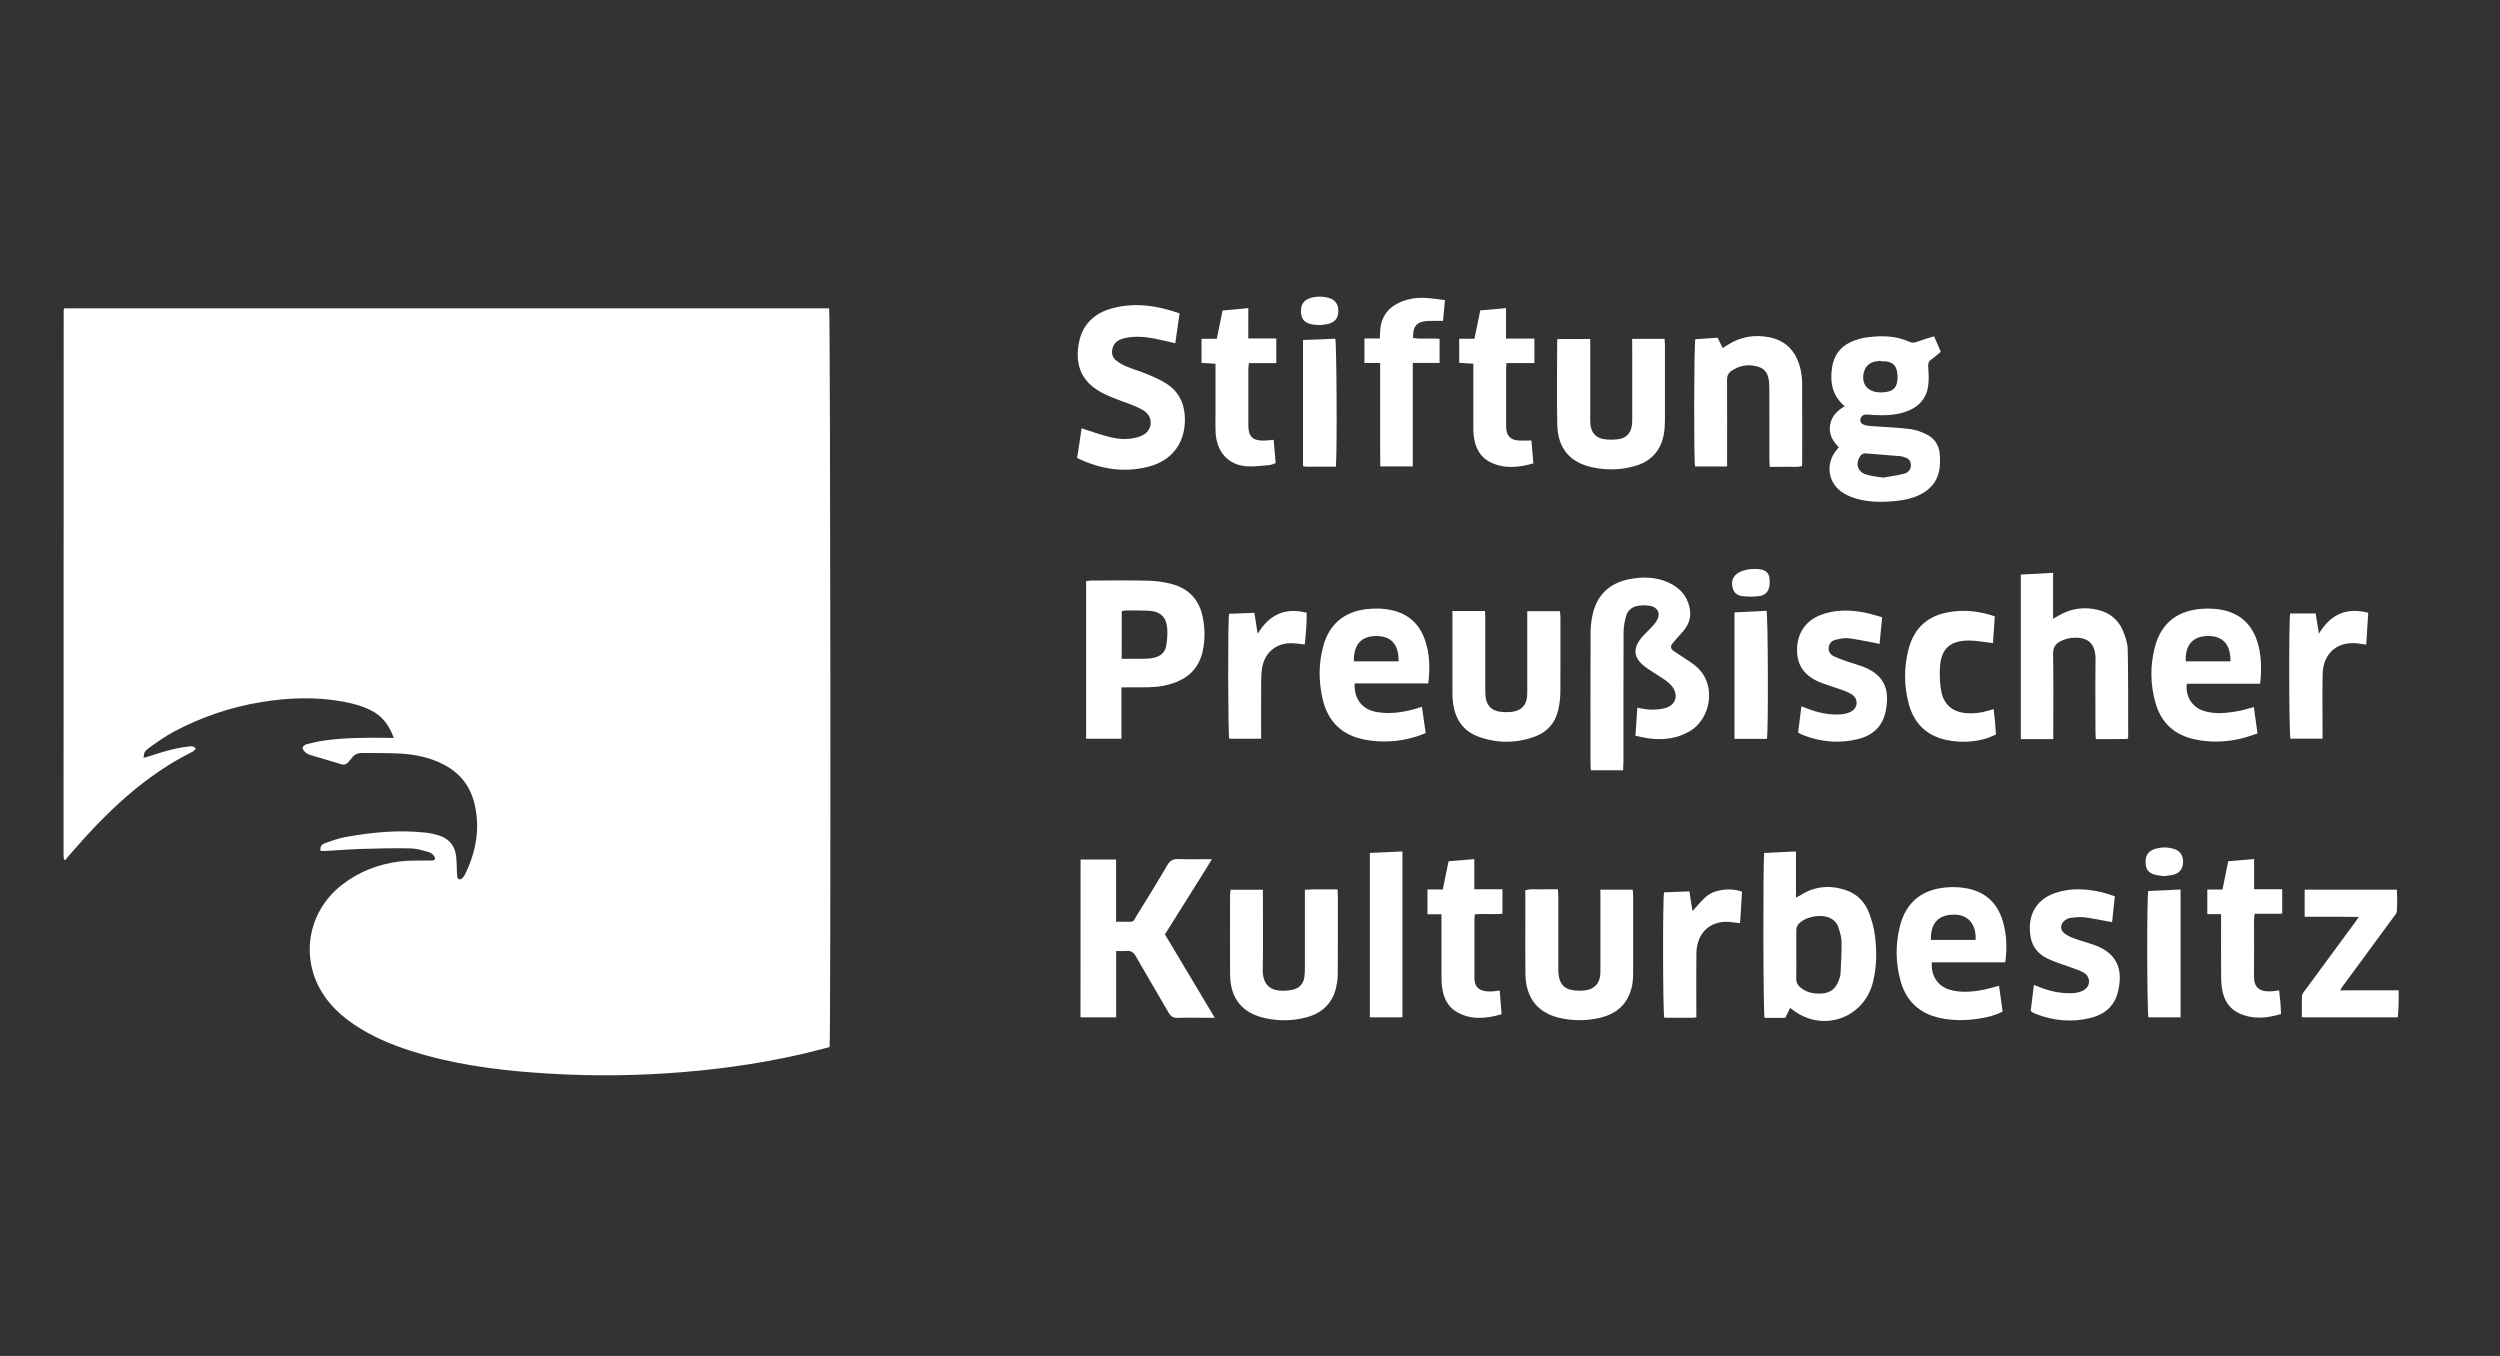 <svg width="118" height="64" viewBox="0 0 118 64" fill="none" xmlns="http://www.w3.org/2000/svg">
<rect x="0" y="0" width="118" height="64" fill="#333333" stroke="none"/>
<path d="M51.003 40.569C51.567 40.569 52.106 40.569 52.679 40.569C52.679 41.546 52.679 42.512 52.679 43.505C52.936 43.505 53.16 43.505 53.38 43.505C53.524 43.505 53.555 43.38 53.61 43.288C54.106 42.478 54.612 41.672 55.087 40.851C55.224 40.611 55.38 40.535 55.644 40.547C56.14 40.569 56.64 40.553 57.206 40.553C56.459 41.767 55.718 42.92 54.985 44.103C55.76 45.4 56.532 46.69 57.338 48.039C57.151 48.039 57.032 48.039 56.915 48.039C56.477 48.039 56.036 48.026 55.598 48.045C55.371 48.054 55.255 47.968 55.145 47.778C54.645 46.901 54.121 46.034 53.622 45.154C53.506 44.946 53.371 44.857 53.138 44.885C53 44.9 52.856 44.888 52.682 44.888C52.682 45.945 52.682 46.969 52.682 48.017C52.106 48.017 51.561 48.017 51 48.017C51.003 45.534 51.003 43.07 51.003 40.569Z" fill="white"/>
<path d="M83.272 40.259C83.759 40.234 84.255 40.213 84.77 40.188C84.77 40.927 84.77 41.629 84.77 42.368C84.859 42.322 84.917 42.294 84.972 42.261C85.677 41.807 86.427 41.758 87.199 42.043C87.695 42.227 88.032 42.601 88.219 43.085C88.348 43.425 88.449 43.787 88.495 44.146C88.593 44.888 88.584 45.636 88.4 46.368C87.971 48.066 86.044 48.738 84.641 47.683C84.602 47.653 84.559 47.622 84.491 47.573C84.418 47.726 84.35 47.867 84.268 48.042C84.111 48.042 83.94 48.042 83.768 48.042C83.606 48.042 83.444 48.042 83.287 48.042C83.22 47.79 83.211 40.587 83.272 40.259ZM84.785 45.047C84.785 45.433 84.791 45.822 84.782 46.209C84.779 46.368 84.84 46.481 84.951 46.583C85.242 46.846 85.594 46.914 85.974 46.895C86.375 46.874 86.642 46.678 86.779 46.301C86.822 46.187 86.868 46.068 86.874 45.948C86.899 45.439 86.93 44.931 86.92 44.425C86.917 44.207 86.838 43.986 86.773 43.772C86.709 43.569 86.568 43.422 86.375 43.33C85.952 43.134 85.278 43.251 84.938 43.566C84.837 43.661 84.782 43.769 84.785 43.913C84.788 44.293 84.785 44.67 84.785 45.047Z" fill="white"/>
<path d="M94.649 45.421C93.479 45.421 92.33 45.421 91.184 45.421C91.132 46.037 91.448 46.53 91.987 46.702C92.508 46.867 93.038 46.822 93.561 46.727C93.819 46.681 94.07 46.601 94.355 46.527C94.413 46.935 94.468 47.337 94.523 47.744C94.18 47.928 93.825 48.008 93.463 48.069C92.835 48.176 92.204 48.182 91.579 48.051C90.599 47.842 89.965 47.254 89.702 46.288C89.475 45.458 89.463 44.611 89.662 43.772C89.95 42.555 90.762 41.917 92.067 41.874C92.33 41.865 92.6 41.886 92.857 41.935C93.715 42.104 94.272 42.622 94.526 43.459C94.719 44.087 94.741 44.725 94.649 45.421ZM93.249 44.366C93.286 43.676 92.943 43.158 92.201 43.171C91.488 43.18 91.12 43.578 91.138 44.366C91.834 44.366 92.532 44.366 93.249 44.366Z" fill="white"/>
<path d="M75.537 41.993C76.064 41.993 76.551 41.993 77.063 41.993C77.072 42.088 77.084 42.174 77.084 42.263C77.084 43.489 77.087 44.715 77.084 45.938C77.084 46.092 77.078 46.245 77.057 46.395C76.919 47.281 76.404 47.824 75.54 48.035C74.958 48.176 74.364 48.188 73.779 48.081C72.612 47.867 72.014 47.146 71.999 45.948C71.99 45.102 71.996 44.252 71.996 43.403C71.996 42.944 71.996 42.487 71.996 42.018C72.263 41.941 72.517 41.987 72.765 41.978C73.01 41.969 73.252 41.975 73.534 41.975C73.54 42.107 73.552 42.226 73.552 42.343C73.552 43.416 73.552 44.489 73.552 45.558C73.552 45.629 73.552 45.702 73.552 45.773C73.558 46.475 73.843 46.76 74.539 46.76C74.64 46.76 74.744 46.757 74.845 46.742C75.249 46.677 75.482 46.438 75.531 46.033C75.543 45.932 75.54 45.828 75.54 45.727C75.54 44.605 75.54 43.48 75.54 42.358C75.537 42.251 75.537 42.141 75.537 41.993Z" fill="white"/>
<path d="M58.082 41.997C58.6 41.997 59.084 41.997 59.608 41.997C59.608 42.122 59.608 42.233 59.608 42.34C59.608 43.474 59.623 44.605 59.601 45.739C59.586 46.53 60.003 46.791 60.646 46.763C60.787 46.757 60.931 46.739 61.066 46.702C61.36 46.619 61.525 46.408 61.568 46.11C61.59 45.969 61.59 45.825 61.59 45.684C61.59 44.572 61.59 43.459 61.59 42.346C61.59 42.236 61.59 42.129 61.59 41.997C61.724 41.991 61.825 41.981 61.923 41.981C62.319 41.981 62.714 41.981 63.13 41.981C63.136 42.113 63.146 42.214 63.146 42.312C63.146 43.508 63.149 44.7 63.143 45.896C63.143 46.12 63.121 46.346 63.075 46.564C62.907 47.352 62.404 47.83 61.635 48.026C61.014 48.186 60.383 48.198 59.755 48.066C58.639 47.833 58.07 47.14 58.06 45.997C58.051 44.74 58.057 43.486 58.06 42.23C58.064 42.159 58.076 42.092 58.082 41.997Z" fill="white"/>
<path d="M110.453 46.744C111.399 46.744 112.284 46.744 113.216 46.744C113.222 47.173 113.216 47.584 113.176 48.017C111.669 48.017 110.174 48.017 108.648 48.017C108.648 47.667 108.639 47.333 108.654 46.999C108.66 46.91 108.74 46.818 108.801 46.738C109.592 45.659 110.385 44.583 111.179 43.504C111.221 43.449 111.258 43.388 111.332 43.281C111.013 43.278 110.734 43.275 110.459 43.271C110.183 43.271 109.907 43.271 109.632 43.271C109.347 43.271 109.065 43.271 108.78 43.271C108.78 42.833 108.78 42.419 108.78 41.993C110.244 41.993 111.669 41.993 113.133 41.993C113.151 42.34 113.154 42.683 113.13 43.026C113.124 43.115 113.035 43.204 112.977 43.284C112.18 44.372 111.381 45.457 110.581 46.542C110.544 46.591 110.517 46.643 110.453 46.744Z" fill="white"/>
<path d="M99.82 42.303C99.774 42.735 99.731 43.137 99.691 43.526C99.235 43.444 98.809 43.352 98.377 43.296C98.16 43.269 97.93 43.3 97.709 43.327C97.614 43.339 97.516 43.398 97.44 43.459C97.244 43.615 97.228 43.885 97.424 44.041C97.562 44.155 97.737 44.231 97.905 44.296C98.212 44.409 98.527 44.489 98.837 44.599C99.863 44.961 100.252 45.681 99.961 46.837C99.795 47.493 99.336 47.879 98.696 48.041C97.807 48.265 96.934 48.189 96.083 47.855C96.024 47.833 95.972 47.802 95.917 47.772C95.899 47.763 95.887 47.744 95.85 47.71C95.899 47.324 95.948 46.923 96 46.49C96.113 46.533 96.196 46.561 96.276 46.595C96.775 46.794 97.293 46.901 97.829 46.877C97.988 46.87 98.156 46.834 98.3 46.766C98.68 46.589 98.708 46.126 98.353 45.911C98.163 45.798 97.942 45.733 97.734 45.657C97.382 45.525 97.014 45.421 96.674 45.261C96.248 45.062 95.939 44.734 95.85 44.256C95.669 43.275 96.055 42.466 97.017 42.144C97.758 41.895 98.506 41.948 99.253 42.125C99.431 42.171 99.606 42.236 99.82 42.303Z" fill="white"/>
<path d="M104.834 43.146C104.596 43.146 104.403 43.146 104.185 43.146C104.185 42.757 104.185 42.386 104.185 41.985C104.421 41.985 104.651 41.985 104.902 41.985C104.994 41.531 105.08 41.105 105.171 40.651C105.573 40.617 105.965 40.584 106.394 40.544C106.394 41.034 106.394 41.488 106.394 41.972C106.853 41.972 107.276 41.972 107.72 41.972C107.72 42.368 107.72 42.73 107.72 43.128C107.291 43.128 106.869 43.128 106.421 43.128C106.409 43.248 106.391 43.333 106.391 43.419C106.388 44.296 106.4 45.176 106.388 46.052C106.381 46.58 106.602 46.825 107.218 46.791C107.328 46.785 107.438 46.763 107.573 46.745C107.595 46.929 107.616 47.101 107.631 47.269C107.647 47.459 107.653 47.652 107.665 47.861C106.982 48.066 106.323 48.124 105.677 47.824C105.227 47.612 104.988 47.226 104.896 46.754C104.856 46.546 104.838 46.328 104.838 46.117C104.831 45.249 104.834 44.382 104.834 43.514C104.834 43.41 104.834 43.3 104.834 43.146Z" fill="white"/>
<path d="M70.786 46.751C70.817 47.137 70.844 47.49 70.875 47.873C70.149 48.081 69.441 48.155 68.764 47.769C68.335 47.523 68.142 47.106 68.072 46.631C68.044 46.45 68.041 46.267 68.038 46.083C68.035 45.224 68.038 44.366 68.038 43.511C68.038 43.401 68.038 43.29 68.038 43.152C67.802 43.152 67.603 43.152 67.376 43.152C67.376 42.754 67.376 42.383 67.376 41.984C67.618 41.984 67.848 41.984 68.099 41.984C68.191 41.525 68.28 41.089 68.372 40.651C68.786 40.617 69.168 40.587 69.588 40.55C69.588 41.031 69.588 41.488 69.588 41.972C70.045 41.972 70.467 41.972 70.915 41.972C70.915 42.364 70.915 42.729 70.915 43.128C70.492 43.171 70.057 43.118 69.613 43.155C69.607 43.244 69.594 43.315 69.594 43.382C69.594 44.302 69.594 45.221 69.594 46.138C69.594 46.159 69.594 46.178 69.594 46.199C69.61 46.549 69.754 46.72 70.103 46.782C70.213 46.8 70.326 46.8 70.437 46.794C70.538 46.794 70.639 46.772 70.786 46.751Z" fill="white"/>
<path d="M80.07 48.017C79.991 48.026 79.942 48.038 79.893 48.038C79.446 48.038 78.998 48.038 78.554 48.038C78.487 47.796 78.475 42.484 78.542 42.119C78.925 42.104 79.317 42.089 79.74 42.073C79.789 42.386 79.835 42.686 79.884 43.005C80.095 42.775 80.279 42.551 80.487 42.355C80.717 42.144 81.011 42.043 81.32 42C81.614 41.957 81.905 41.981 82.224 42.083C82.193 42.573 82.163 43.057 82.132 43.572C82.025 43.56 81.939 43.557 81.853 43.541C80.815 43.358 80.083 43.952 80.07 45.013C80.058 45.902 80.067 46.788 80.067 47.677C80.07 47.784 80.07 47.894 80.07 48.017Z" fill="white"/>
<path d="M64.656 40.259C65.183 40.234 65.679 40.21 66.194 40.188C66.194 42.815 66.194 45.406 66.194 48.017C65.679 48.017 65.177 48.017 64.656 48.017C64.656 45.436 64.656 42.864 64.656 40.259Z" fill="white"/>
<path d="M101.398 42.055C101.894 42.03 102.396 42.009 102.923 41.984C102.923 44.004 102.923 46 102.923 48.017C102.418 48.017 101.912 48.017 101.407 48.017C101.34 47.809 101.324 42.413 101.398 42.055Z" fill="white"/>
<path d="M102.151 41.353C102.02 41.338 101.918 41.328 101.817 41.31C101.45 41.246 101.284 41.071 101.272 40.728C101.257 40.366 101.407 40.151 101.762 40.056C102.053 39.977 102.347 39.98 102.635 40.078C102.914 40.173 103.046 40.384 103.04 40.691C103.033 40.994 102.889 41.203 102.605 41.282C102.448 41.325 102.286 41.334 102.151 41.353Z" fill="white"/>
<path d="M76.615 36.355C76.082 36.355 75.594 36.355 75.089 36.355C75.083 36.254 75.071 36.168 75.071 36.079C75.071 34.026 75.067 31.972 75.074 29.918C75.074 29.664 75.098 29.406 75.141 29.158C75.316 28.149 75.91 27.53 76.909 27.337C77.518 27.218 78.131 27.224 78.713 27.478C79.246 27.711 79.623 28.088 79.748 28.68C79.828 29.054 79.751 29.391 79.525 29.694C79.402 29.857 79.258 30.001 79.123 30.154C79.056 30.231 78.989 30.307 78.927 30.387C78.838 30.506 78.857 30.62 78.973 30.709C79.077 30.788 79.194 30.856 79.304 30.93C79.531 31.083 79.77 31.227 79.987 31.395C81.078 32.248 80.768 33.943 79.733 34.528C79.169 34.847 78.563 34.933 77.929 34.865C77.69 34.841 77.451 34.78 77.194 34.73C77.224 34.271 77.252 33.848 77.282 33.406C77.509 33.44 77.708 33.495 77.907 33.495C78.149 33.495 78.403 33.486 78.63 33.412C79.114 33.259 79.237 32.781 78.912 32.386C78.823 32.275 78.71 32.183 78.597 32.1C78.44 31.987 78.272 31.889 78.109 31.782C77.947 31.674 77.779 31.576 77.629 31.457C77.099 31.043 77.056 30.608 77.487 30.093C77.604 29.952 77.742 29.829 77.867 29.694C77.972 29.581 78.082 29.474 78.168 29.348C78.406 28.998 78.281 28.667 77.867 28.594C77.68 28.56 77.478 28.566 77.291 28.6C77.022 28.646 76.82 28.821 76.749 29.084C76.682 29.326 76.636 29.584 76.633 29.835C76.624 31.88 76.627 33.921 76.627 35.966C76.615 36.085 76.615 36.205 76.615 36.355Z" fill="white"/>
<path d="M52.932 32.444C52.932 33.269 52.932 34.063 52.932 34.869C52.359 34.869 51.823 34.869 51.266 34.869C51.266 32.389 51.266 29.922 51.266 27.429C51.336 27.42 51.413 27.405 51.489 27.402C52.387 27.399 53.287 27.386 54.185 27.408C54.559 27.417 54.942 27.469 55.3 27.564C56.115 27.779 56.614 28.315 56.773 29.152C56.878 29.692 56.884 30.228 56.761 30.764C56.602 31.451 56.185 31.926 55.533 32.187C55.11 32.355 54.669 32.429 54.216 32.438C53.9 32.444 53.581 32.441 53.266 32.441C53.168 32.447 53.067 32.444 52.932 32.444ZM52.944 31.096C53.281 31.096 53.575 31.096 53.869 31.096C54.001 31.096 54.136 31.092 54.268 31.08C54.347 31.074 54.427 31.052 54.507 31.034C54.788 30.964 54.984 30.789 55.04 30.504C55.086 30.256 55.107 29.998 55.098 29.747C55.076 29.134 54.795 28.855 54.188 28.824C53.842 28.809 53.496 28.815 53.15 28.815C53.082 28.815 53.015 28.833 52.947 28.846C52.944 29.596 52.944 30.326 52.944 31.096Z" fill="white"/>
<path d="M95.383 27.12C95.892 27.092 96.385 27.065 96.906 27.037C96.906 27.77 96.906 28.465 96.906 29.207C97.016 29.143 97.093 29.1 97.166 29.057C97.76 28.708 98.391 28.625 99.053 28.794C99.589 28.931 99.99 29.256 100.202 29.768C100.318 30.047 100.422 30.354 100.429 30.648C100.456 32.027 100.447 33.404 100.45 34.783C100.45 34.801 100.438 34.823 100.422 34.878C100.184 34.881 99.932 34.884 99.681 34.887C99.439 34.89 99.194 34.887 98.921 34.887C98.915 34.755 98.906 34.648 98.906 34.538C98.906 33.404 98.894 32.27 98.909 31.135C98.921 30.329 98.505 30.032 97.751 30.112C97.601 30.127 97.454 30.179 97.313 30.24C97.037 30.357 96.9 30.544 96.906 30.878C96.927 32.083 96.915 33.287 96.915 34.492C96.915 34.611 96.915 34.734 96.915 34.887C96.627 34.887 96.376 34.887 96.125 34.887C95.883 34.887 95.641 34.887 95.383 34.887C95.383 32.285 95.383 29.716 95.383 27.12Z" fill="white"/>
<path d="M63.939 32.257C63.905 32.993 64.3 33.489 64.968 33.606C65.596 33.716 66.206 33.627 66.812 33.456C66.901 33.431 66.987 33.401 67.115 33.361C67.174 33.771 67.232 34.17 67.293 34.602C67.128 34.663 66.971 34.731 66.809 34.78C66.025 35.013 65.225 35.065 64.42 34.912C63.344 34.709 62.68 34.066 62.431 33.005C62.235 32.168 62.232 31.322 62.459 30.492C62.738 29.462 63.452 28.87 64.508 28.75C64.919 28.704 65.323 28.714 65.725 28.809C66.481 28.986 66.987 29.449 67.247 30.176C67.486 30.844 67.504 31.531 67.415 32.257C66.254 32.257 65.106 32.257 63.939 32.257ZM66.013 31.215C66.028 30.421 65.663 30.02 64.962 30.02C64.248 30.02 63.887 30.424 63.902 31.215C64.597 31.215 65.293 31.215 66.013 31.215Z" fill="white"/>
<path d="M106.681 32.272C105.499 32.272 104.359 32.272 103.222 32.272C103.134 32.827 103.452 33.361 103.973 33.538C104.334 33.661 104.711 33.682 105.091 33.642C105.302 33.621 105.517 33.59 105.725 33.547C105.934 33.505 106.139 33.437 106.381 33.373C106.439 33.777 106.494 34.176 106.555 34.62C106.31 34.697 106.074 34.786 105.829 34.847C105.088 35.031 104.338 35.059 103.587 34.896C102.634 34.691 102.006 34.118 101.74 33.18C101.495 32.318 101.483 31.445 101.7 30.577C102.003 29.379 102.815 28.762 104.111 28.726C104.365 28.72 104.622 28.738 104.871 28.784C105.688 28.943 106.246 29.419 106.519 30.209C106.748 30.868 106.751 31.546 106.681 32.272ZM105.278 31.215C105.29 30.409 104.913 30.007 104.194 30.019C103.498 30.032 103.128 30.458 103.167 31.215C103.863 31.215 104.561 31.215 105.278 31.215Z" fill="white"/>
<path d="M68.552 28.839C69.082 28.839 69.569 28.839 70.09 28.839C70.096 28.955 70.105 29.066 70.105 29.173C70.105 30.267 70.105 31.358 70.105 32.453C70.105 32.554 70.105 32.658 70.108 32.759C70.129 33.299 70.405 33.584 70.947 33.608C71.119 33.618 71.296 33.615 71.465 33.581C71.839 33.504 72.044 33.262 72.078 32.879C72.087 32.769 72.087 32.655 72.087 32.542C72.087 31.429 72.087 30.316 72.087 29.201C72.087 29.09 72.087 28.98 72.087 28.848C72.611 28.848 73.107 28.848 73.631 28.848C73.637 28.934 73.652 29.023 73.652 29.109C73.652 30.295 73.658 31.478 73.649 32.664C73.646 32.946 73.612 33.238 73.548 33.514C73.41 34.111 73.043 34.54 72.47 34.758C71.578 35.092 70.668 35.095 69.774 34.767C69.066 34.507 68.696 33.955 68.588 33.222C68.564 33.051 68.555 32.876 68.555 32.704C68.552 31.53 68.555 30.356 68.555 29.179C68.552 29.069 68.552 28.962 68.552 28.839Z" fill="white"/>
<path d="M84.87 34.581C84.922 34.17 84.971 33.772 85.026 33.34C85.137 33.379 85.219 33.407 85.302 33.441C85.801 33.64 86.319 33.75 86.855 33.72C87.024 33.71 87.204 33.674 87.351 33.597C87.713 33.413 87.728 32.969 87.382 32.76C87.192 32.647 86.975 32.579 86.763 32.503C86.466 32.395 86.16 32.313 85.869 32.19C85.137 31.877 84.803 31.366 84.821 30.624C84.843 29.866 85.235 29.293 85.942 29.024C86.61 28.769 87.302 28.778 87.992 28.91C88.27 28.962 88.54 29.054 88.837 29.134C88.794 29.566 88.754 29.968 88.715 30.394C88.62 30.372 88.543 30.354 88.466 30.339C88.056 30.265 87.648 30.173 87.235 30.124C87.039 30.102 86.831 30.152 86.635 30.198C86.457 30.241 86.331 30.375 86.313 30.569C86.294 30.765 86.402 30.903 86.57 30.982C86.754 31.068 86.947 31.139 87.137 31.206C87.388 31.292 87.645 31.359 87.894 31.451C88.831 31.804 89.248 32.417 88.999 33.594C88.852 34.296 88.387 34.71 87.71 34.881C86.834 35.102 85.97 35.029 85.127 34.704C85.048 34.679 84.968 34.63 84.87 34.581Z" fill="white"/>
<path d="M94.155 29.094C94.124 29.529 94.097 29.952 94.069 30.354C93.677 30.311 93.315 30.237 92.951 30.234C92.023 30.228 91.597 30.636 91.563 31.561C91.548 31.914 91.563 32.279 91.627 32.625C91.75 33.275 92.188 33.624 92.847 33.664C93.187 33.682 93.518 33.646 93.842 33.544C93.919 33.52 93.996 33.502 94.1 33.471C94.124 33.679 94.146 33.866 94.164 34.056C94.182 34.25 94.195 34.443 94.21 34.669C94.029 34.74 93.858 34.829 93.674 34.878C93.083 35.034 92.485 35.056 91.885 34.93C90.944 34.734 90.35 34.158 90.099 33.241C89.86 32.367 89.86 31.482 90.093 30.608C90.365 29.593 91.046 29.029 92.081 28.876C92.678 28.787 93.26 28.836 93.836 28.993C93.937 29.017 94.032 29.054 94.155 29.094Z" fill="white"/>
<path d="M108.096 28.956C108.5 28.956 108.892 28.956 109.3 28.956C109.349 29.25 109.395 29.544 109.453 29.909C110.01 28.983 110.758 28.662 111.781 28.922C111.75 29.422 111.717 29.912 111.686 30.427C111.564 30.409 111.475 30.4 111.386 30.384C110.384 30.21 109.646 30.801 109.628 31.822C109.612 32.72 109.624 33.618 109.624 34.516C109.624 34.627 109.624 34.737 109.624 34.866C109.098 34.866 108.604 34.866 108.108 34.866C108.044 34.657 108.025 29.391 108.096 28.956Z" fill="white"/>
<path d="M61.586 30.418C61.347 30.397 61.145 30.36 60.943 30.36C60.241 30.354 59.708 30.792 59.58 31.482C59.543 31.681 59.528 31.887 59.528 32.092C59.522 32.898 59.525 33.707 59.525 34.513C59.525 34.624 59.525 34.734 59.525 34.869C59.007 34.869 58.514 34.869 58.02 34.869C57.962 34.645 57.95 29.342 58.011 28.971C58.397 28.956 58.789 28.941 59.206 28.925C59.258 29.244 59.304 29.541 59.362 29.912C59.917 28.999 60.664 28.662 61.675 28.922C61.684 29.413 61.638 29.906 61.586 30.418Z" fill="white"/>
<path d="M83.4 34.875C82.885 34.875 82.386 34.875 81.868 34.875C81.868 32.889 81.868 30.915 81.868 28.904C82.377 28.879 82.882 28.855 83.381 28.83C83.452 29.06 83.47 34.504 83.4 34.875Z" fill="white"/>
<path d="M82.818 26.855C82.827 26.855 82.839 26.855 82.848 26.855C83.388 26.858 83.568 27.058 83.525 27.585C83.501 27.885 83.348 28.091 83.047 28.134C82.781 28.171 82.502 28.171 82.233 28.137C81.948 28.103 81.798 27.922 81.761 27.652C81.721 27.383 81.822 27.174 82.055 27.033C82.291 26.901 82.551 26.855 82.818 26.855Z" fill="white"/>
<path d="M91.287 15.873C91.401 16.131 91.496 16.354 91.606 16.606C91.459 16.725 91.318 16.857 91.159 16.964C91.021 17.059 91 17.163 91.012 17.326C91.036 17.629 91.049 17.939 91.006 18.236C90.926 18.797 90.589 19.177 90.068 19.389C89.575 19.591 89.057 19.613 88.534 19.594C88.39 19.588 88.249 19.57 88.105 19.564C87.948 19.561 87.841 19.643 87.814 19.775C87.786 19.91 87.85 20.014 88.022 20.063C88.138 20.097 88.261 20.106 88.383 20.115C88.975 20.158 89.566 20.18 90.151 20.25C90.418 20.281 90.687 20.382 90.929 20.502C91.303 20.683 91.52 21.007 91.554 21.421C91.576 21.682 91.579 21.955 91.529 22.212C91.425 22.761 91.079 23.138 90.577 23.371C90.24 23.527 89.881 23.607 89.514 23.643C88.892 23.708 88.27 23.714 87.66 23.549C87.446 23.49 87.232 23.407 87.042 23.294C86.285 22.85 86.129 21.921 86.683 21.24C86.714 21.201 86.748 21.164 86.794 21.112C86.506 20.823 86.313 20.498 86.377 20.076C86.441 19.659 86.705 19.386 87.069 19.177C86.484 18.675 86.368 18.046 86.472 17.351C86.555 16.796 86.843 16.379 87.354 16.146C87.584 16.042 87.835 15.962 88.083 15.928C88.776 15.833 89.468 15.833 90.126 16.134C90.24 16.186 90.335 16.183 90.448 16.143C90.712 16.048 90.984 15.968 91.287 15.873ZM88.889 22.543C89.217 22.485 89.56 22.442 89.891 22.353C90.111 22.295 90.215 22.102 90.194 21.912C90.172 21.706 90.038 21.614 89.854 21.568C89.805 21.556 89.756 21.538 89.707 21.532C89.159 21.486 88.61 21.446 88.065 21.4C87.948 21.39 87.875 21.433 87.808 21.525C87.566 21.857 87.67 22.264 88.059 22.39C88.316 22.479 88.595 22.494 88.889 22.543ZM88.766 17.053C88.766 17.044 88.763 17.035 88.763 17.026C88.616 17.056 88.454 17.056 88.322 17.124C88.206 17.182 88.083 17.295 88.031 17.412C87.768 18.037 88.102 18.527 88.772 18.521C88.803 18.521 88.834 18.521 88.864 18.518C89.37 18.494 89.56 18.298 89.566 17.795C89.566 17.743 89.563 17.694 89.557 17.642C89.517 17.255 89.342 17.081 88.95 17.05C88.889 17.047 88.828 17.053 88.766 17.053Z" fill="white"/>
<path d="M51.051 20.216C51.526 20.367 51.954 20.526 52.399 20.633C52.775 20.725 53.167 20.756 53.553 20.67C53.71 20.636 53.875 20.587 54.007 20.502C54.405 20.244 54.417 19.692 54.034 19.416C53.872 19.3 53.682 19.214 53.492 19.137C53.17 19.006 52.84 18.901 52.518 18.77C52.31 18.687 52.105 18.592 51.911 18.478C51.075 18 50.748 17.271 50.907 16.271C51.054 15.343 51.63 14.779 52.515 14.546C53.578 14.267 54.616 14.42 55.676 14.791C55.609 15.26 55.541 15.72 55.474 16.201C55.119 16.121 54.797 16.038 54.469 15.977C54.025 15.897 53.578 15.854 53.131 15.95C52.852 16.008 52.604 16.115 52.515 16.428C52.451 16.658 52.493 16.863 52.677 17.01C52.818 17.123 52.981 17.222 53.146 17.289C53.465 17.421 53.802 17.519 54.12 17.651C54.43 17.779 54.742 17.914 55.027 18.089C55.575 18.426 55.866 18.929 55.918 19.579C56.013 20.796 55.391 21.725 54.206 22.028C53.054 22.325 51.942 22.151 50.839 21.617C50.916 21.151 50.983 20.682 51.051 20.216Z" fill="white"/>
<path d="M80.021 16.011C80.364 15.987 80.707 15.965 81.072 15.941C81.151 16.103 81.225 16.253 81.311 16.428C81.4 16.373 81.473 16.324 81.55 16.278C82.156 15.886 82.821 15.781 83.516 15.919C84.35 16.088 84.812 16.646 84.99 17.455C85.036 17.663 85.06 17.881 85.06 18.093C85.067 19.34 85.063 20.585 85.063 21.832C85.063 21.881 85.057 21.933 85.054 21.998C84.803 22.068 84.549 22.022 84.298 22.031C84.052 22.041 83.811 22.035 83.532 22.035C83.526 21.909 83.516 21.802 83.516 21.694C83.516 20.569 83.516 19.447 83.513 18.322C83.513 18.16 83.501 17.994 83.467 17.835C83.415 17.575 83.25 17.394 82.999 17.314C82.555 17.173 82.132 17.237 81.74 17.495C81.58 17.599 81.516 17.731 81.516 17.93C81.525 19.178 81.519 20.422 81.519 21.67C81.519 21.78 81.519 21.89 81.519 22.016C80.995 22.016 80.499 22.016 80.006 22.016C79.945 21.685 79.954 16.241 80.021 16.011Z" fill="white"/>
<path d="M77.037 15.995C77.57 15.995 78.058 15.995 78.566 15.995C78.572 16.096 78.585 16.185 78.585 16.271C78.585 17.466 78.588 18.659 78.585 19.854C78.585 20.069 78.569 20.284 78.532 20.495C78.388 21.301 77.898 21.801 77.117 22.012C76.465 22.19 75.803 22.196 75.147 22.055C74.106 21.828 73.53 21.163 73.505 20.063C73.472 18.735 73.499 17.408 73.499 16.081C73.499 16.063 73.512 16.044 73.524 16.001C74.02 16.001 74.522 16.001 75.059 16.001C75.059 16.133 75.059 16.243 75.059 16.351C75.059 17.463 75.059 18.576 75.059 19.689C75.059 19.79 75.056 19.894 75.065 19.995C75.095 20.406 75.31 20.67 75.714 20.728C75.932 20.762 76.161 20.759 76.382 20.731C76.765 20.679 76.976 20.443 77.028 20.063C77.044 19.952 77.041 19.839 77.041 19.726C77.041 18.604 77.041 17.479 77.041 16.357C77.037 16.247 77.037 16.133 77.037 15.995Z" fill="white"/>
<path d="M68.202 14.165C68.169 14.536 68.138 14.846 68.111 15.146C67.847 15.146 67.614 15.137 67.382 15.149C66.873 15.177 66.68 15.398 66.698 15.953C67.1 16.02 67.519 15.95 67.948 15.995C67.948 16.366 67.948 16.728 67.948 17.13C67.538 17.13 67.124 17.13 66.683 17.13C66.683 18.779 66.683 20.388 66.683 22.013C66.165 22.013 65.678 22.013 65.148 22.013C65.145 21.611 65.145 21.21 65.142 20.805C65.142 20.397 65.142 19.99 65.142 19.579C65.142 19.18 65.142 18.782 65.142 18.383C65.142 17.979 65.142 17.574 65.142 17.133C64.879 17.133 64.646 17.133 64.401 17.133C64.401 16.737 64.401 16.376 64.401 15.977C64.649 15.977 64.879 15.977 65.127 15.977C65.133 15.842 65.139 15.744 65.142 15.643C65.17 15.015 65.464 14.561 66.034 14.288C66.42 14.104 66.836 14.046 67.256 14.058C67.562 14.073 67.862 14.126 68.202 14.165Z" fill="white"/>
<path d="M71.085 14.543C71.085 15.027 71.085 15.484 71.085 15.981C71.551 15.981 71.983 15.981 72.424 15.981C72.424 16.379 72.424 16.735 72.424 17.136C71.986 17.136 71.554 17.136 71.107 17.136C71.097 17.268 71.088 17.357 71.088 17.446C71.088 18.313 71.088 19.184 71.088 20.051C71.088 20.113 71.088 20.174 71.094 20.235C71.125 20.572 71.297 20.756 71.637 20.787C71.836 20.805 72.041 20.79 72.283 20.79C72.311 21.124 72.341 21.483 72.375 21.872C71.673 22.071 70.996 22.142 70.335 21.811C69.845 21.566 69.633 21.118 69.563 20.594C69.541 20.444 69.541 20.287 69.541 20.134C69.538 19.267 69.541 18.396 69.541 17.529C69.541 17.418 69.541 17.308 69.541 17.167C69.308 17.151 69.1 17.139 68.874 17.124C68.874 16.747 68.874 16.385 68.874 15.987C69.109 15.987 69.339 15.987 69.593 15.987C69.688 15.533 69.774 15.107 69.869 14.65C70.267 14.62 70.659 14.583 71.085 14.543Z" fill="white"/>
<path d="M58.918 15.975C59.377 15.975 59.8 15.975 60.241 15.975C60.241 16.376 60.241 16.738 60.241 17.139C59.812 17.139 59.39 17.139 58.949 17.139C58.936 17.253 58.921 17.329 58.921 17.409C58.918 18.298 58.918 19.187 58.921 20.076C58.924 20.603 59.126 20.802 59.647 20.796C59.788 20.796 59.932 20.775 60.116 20.759C60.146 21.118 60.177 21.477 60.211 21.86C60.1 21.897 60.008 21.946 59.91 21.952C59.555 21.979 59.197 22.035 58.844 22.01C57.974 21.946 57.429 21.339 57.377 20.419C57.362 20.143 57.371 19.867 57.371 19.591C57.371 18.896 57.371 18.203 57.371 17.507C57.371 17.406 57.371 17.305 57.371 17.17C57.144 17.155 56.939 17.142 56.712 17.127C56.712 16.753 56.712 16.391 56.712 15.99C56.942 15.99 57.172 15.99 57.432 15.99C57.524 15.536 57.61 15.11 57.705 14.656C58.1 14.62 58.489 14.583 58.921 14.543C58.918 15.027 58.918 15.481 58.918 15.975Z" fill="white"/>
<path d="M63.053 22.028C62.587 22.028 62.14 22.028 61.693 22.028C61.635 22.028 61.576 22.016 61.503 22.007C61.503 20.023 61.503 18.058 61.503 16.048C62.014 16.026 62.52 16.005 63.025 15.986C63.09 16.21 63.117 21.412 63.053 22.028Z" fill="white"/>
<path d="M62.324 15.343C62.165 15.333 62.073 15.333 61.984 15.321C61.598 15.263 61.421 15.079 61.405 14.733C61.39 14.343 61.558 14.129 61.944 14.04C62.199 13.982 62.45 13.988 62.701 14.055C63.014 14.138 63.173 14.355 63.17 14.684C63.167 15.002 63.023 15.202 62.71 15.284C62.566 15.321 62.41 15.33 62.324 15.343Z" fill="white"/>
<path d="M18.589 34.832C18.375 34.246 18.056 33.805 17.529 33.538C17.107 33.324 16.653 33.201 16.191 33.115C14.901 32.882 13.608 32.928 12.322 33.14C10.882 33.376 9.513 33.842 8.223 34.525C7.803 34.749 7.411 35.031 7.022 35.31C6.811 35.463 6.802 35.528 6.774 35.77C6.89 35.736 6.995 35.712 7.096 35.678C7.678 35.485 8.263 35.31 8.875 35.239C8.995 35.224 9.12 35.187 9.243 35.334C9.191 35.384 9.148 35.451 9.087 35.482C6.799 36.616 5.013 38.354 3.365 40.257C3.267 40.371 3.168 40.487 3.077 40.595C3.046 40.582 3.037 40.582 3.031 40.576C3.021 40.57 3.012 40.561 3.012 40.552C3.006 40.49 3 40.429 3 40.368C3 31.797 3.003 23.224 3.006 14.653C3.006 14.625 3.025 14.595 3.037 14.552C15.069 14.552 27.102 14.552 39.135 14.552C39.196 14.773 39.221 48.935 39.156 49.423C38.678 49.542 38.188 49.677 37.692 49.787C35.637 50.25 33.557 50.523 31.455 50.661C29.384 50.796 27.314 50.784 25.243 50.63C23.255 50.486 21.285 50.207 19.38 49.597C18.433 49.294 17.523 48.908 16.696 48.347C16.27 48.059 15.884 47.727 15.553 47.332C14.114 45.615 14.365 43.163 16.123 41.778C16.938 41.137 17.878 40.779 18.899 40.656C19.37 40.601 19.854 40.628 20.332 40.616C20.381 40.616 20.433 40.61 20.479 40.601C20.495 40.598 20.51 40.573 20.538 40.549C20.51 40.358 20.363 40.254 20.201 40.208C19.928 40.132 19.646 40.046 19.367 40.043C18.614 40.028 17.857 40.046 17.104 40.067C16.543 40.086 15.982 40.132 15.422 40.162C15.324 40.169 15.226 40.162 15.131 40.162C15.082 39.917 15.226 39.837 15.364 39.788C15.67 39.681 15.979 39.568 16.298 39.51C17.548 39.28 18.807 39.163 20.075 39.298C20.296 39.322 20.519 39.371 20.73 39.439C21.202 39.592 21.475 39.926 21.53 40.423C21.558 40.665 21.555 40.91 21.567 41.156C21.57 41.235 21.567 41.321 21.585 41.398C21.61 41.505 21.711 41.542 21.793 41.471C21.855 41.419 21.907 41.352 21.944 41.281C22.464 40.224 22.673 39.12 22.4 37.952C22.195 37.082 21.683 36.453 20.887 36.058C20.274 35.751 19.615 35.614 18.938 35.571C18.329 35.534 17.713 35.552 17.104 35.54C16.892 35.537 16.73 35.607 16.604 35.779C16.558 35.846 16.5 35.905 16.445 35.966C16.356 36.067 16.252 36.113 16.117 36.073C15.621 35.926 15.121 35.779 14.625 35.629C14.549 35.604 14.469 35.564 14.414 35.509C14.353 35.451 14.273 35.359 14.282 35.292C14.291 35.227 14.393 35.148 14.469 35.129C14.754 35.056 15.045 34.988 15.336 34.948C16.279 34.819 17.229 34.816 18.179 34.823C18.298 34.832 18.418 34.832 18.589 34.832Z" fill="white"/>
</svg>
